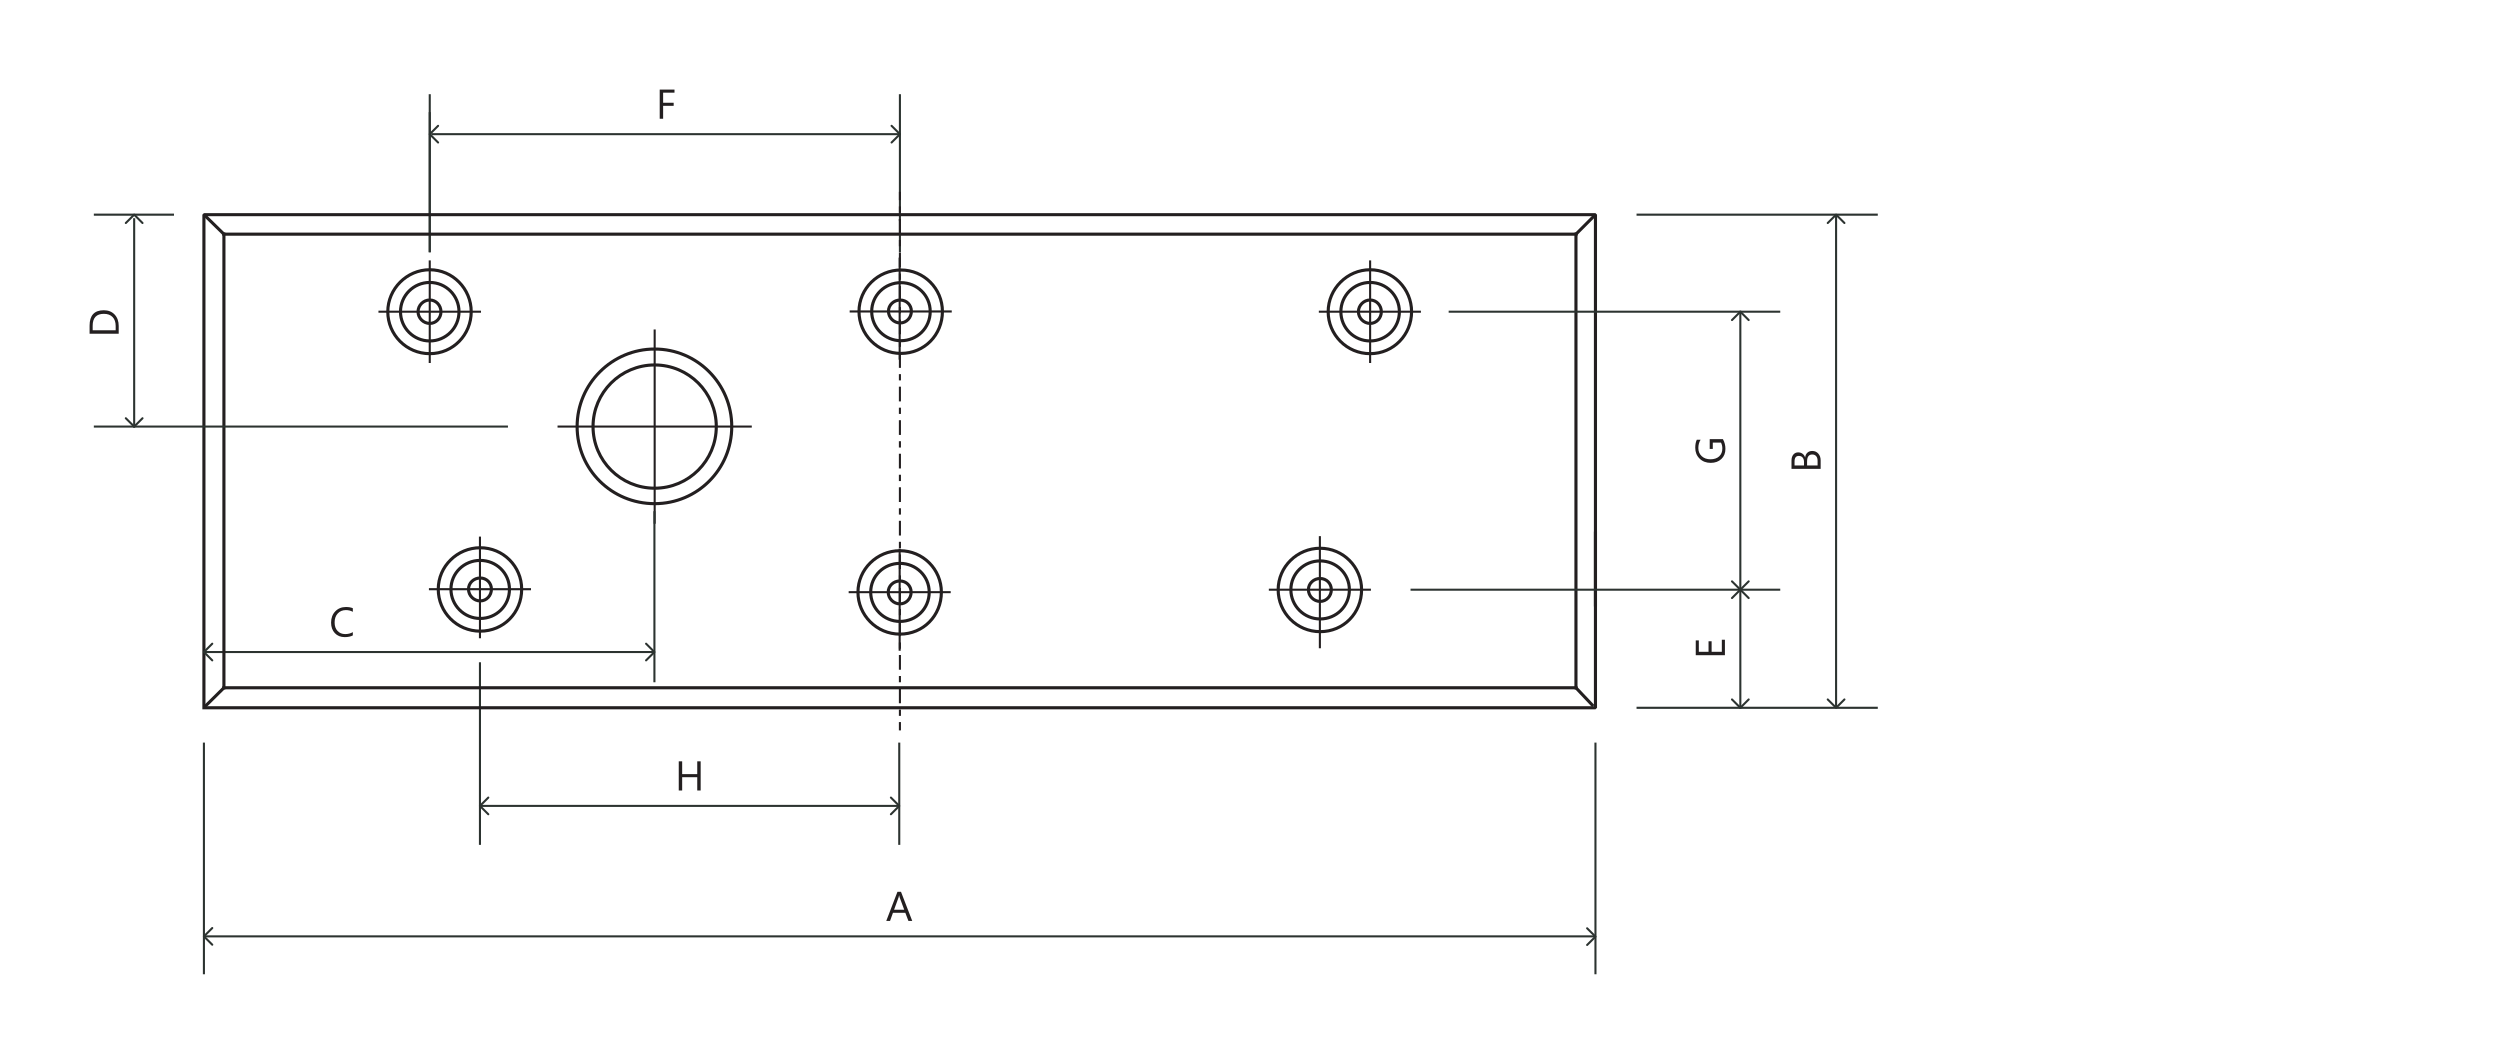 <?xml version="1.0" encoding="UTF-8"?><svg id="Vrstva_1" xmlns="http://www.w3.org/2000/svg" viewBox="0 0 600 253.57"><path d="m28.5,80.09h-7v-1.93c0-2.47,1.14-3.7,3.41-3.7,1.08,0,1.95.34,2.6,1.03s.98,1.6.98,2.75v1.86Zm-6.26-.82h5.52v-1.04c0-.92-.25-1.63-.74-2.14s-1.19-.77-2.09-.77c-1.79,0-2.69.95-2.69,2.86v1.09Z" style="fill:#231f20;"/><polyline points="30.2 100.38 32.2 102.38 34.2 100.38" style="fill:none; stroke:#2c3330; stroke-linecap:round; stroke-linejoin:round; stroke-width:.5px;"/><line x1="328.83" y1="86.87" x2="328.83" y2="62.75" style="fill:none; stroke:#231f20; stroke-linecap:square; stroke-linejoin:bevel; stroke-width:.5px;"/><line x1="316.77" y1="74.81" x2="340.77" y2="74.81" style="fill:none; stroke:#231f20; stroke-linecap:square; stroke-linejoin:bevel; stroke-width:.5px;"/><line x1="203.93" y1="142.12" x2="227.92" y2="142.12" style="fill:none; stroke:#231f20; stroke-linecap:square; stroke-linejoin:bevel; stroke-width:.5px;"/><line x1="204.17" y1="74.75" x2="228.17" y2="74.75" style="fill:none; stroke:#231f20; stroke-linecap:square; stroke-linejoin:bevel; stroke-width:.5px;"/><line x1="215.92" y1="62.07" x2="215.92" y2="86.07" style="fill:none; stroke:#231f20; stroke-linecap:square; stroke-linejoin:bevel; stroke-width:.5px;"/><line x1="215.92" y1="131.92" x2="215.92" y2="155.92" style="fill:none; stroke:#231f20; stroke-linecap:square; stroke-linejoin:bevel; stroke-width:.5px;"/><line x1="103.19" y1="141.41" x2="127.19" y2="141.41" style="fill:none; stroke:#231f20; stroke-linecap:square; stroke-linejoin:bevel; stroke-width:.5px;"/><line x1="115.19" y1="129.04" x2="115.19" y2="152.93" style="fill:none; stroke:#231f20; stroke-linecap:square; stroke-linejoin:bevel; stroke-width:.5px;"/><line x1="304.77" y1="141.53" x2="328.77" y2="141.53" style="fill:none; stroke:#231f20; stroke-linecap:square; stroke-linejoin:bevel; stroke-width:.5px;"/><line x1="316.77" y1="128.92" x2="316.77" y2="155.33" style="fill:none; stroke:#231f20; stroke-linecap:square; stroke-linejoin:bevel; stroke-width:.5px;"/><line x1="103.14" y1="86.87" x2="103.14" y2="62.75" style="fill:none; stroke:#231f20; stroke-linecap:square; stroke-linejoin:bevel; stroke-width:.5px;"/><line x1="91.08" y1="74.81" x2="115.19" y2="74.81" style="fill:none; stroke:#231f20; stroke-linecap:square; stroke-linejoin:bevel; stroke-width:.5px;"/><line x1="157.12" y1="125.44" x2="157.12" y2="79.32" style="fill:none; stroke:#231f20; stroke-linecap:square; stroke-linejoin:bevel; stroke-width:.5px;"/><line x1="134.06" y1="102.38" x2="180.18" y2="102.38" style="fill:none; stroke:#231f20; stroke-linecap:square; stroke-linejoin:bevel; stroke-width:.5px;"/><line x1="48.94" y1="178.47" x2="48.94" y2="233.58" style="fill:none; stroke:#2c3330; stroke-linecap:square; stroke-linejoin:bevel; stroke-width:.5px;"/><line x1="382.91" y1="178.47" x2="382.91" y2="233.58" style="fill:none; stroke:#2c3330; stroke-linecap:square; stroke-linejoin:bevel; stroke-width:.5px;"/><line x1="215.82" y1="178.47" x2="215.82" y2="202.52" style="fill:none; stroke:#2c3330; stroke-linecap:square; stroke-linejoin:bevel; stroke-width:.5px;"/><line x1="115.19" y1="159.2" x2="115.19" y2="202.52" style="fill:none; stroke:#2c3330; stroke-linecap:square; stroke-linejoin:bevel; stroke-width:.5px;"/><line x1="157.06" y1="122.94" x2="157.06" y2="163.49" style="fill:none; stroke:#2c3330; stroke-linecap:square; stroke-linejoin:bevel; stroke-width:.5px;"/><line x1="49.05" y1="224.73" x2="382.58" y2="224.73" style="fill:none; stroke:#2c3330; stroke-linejoin:bevel; stroke-width:.5px;"/><line x1="115.25" y1="193.42" x2="215.82" y2="193.42" style="fill:none; stroke:#2c3330; stroke-linejoin:bevel; stroke-width:.5px;"/><line x1="48.94" y1="156.49" x2="157.12" y2="156.49" style="fill:none; stroke:#2c3330; stroke-linejoin:bevel; stroke-width:.5px;"/><line x1="103.14" y1="60.3" x2="103.14" y2="27.17" style="fill:none; stroke:#2c3330; stroke-linecap:square; stroke-linejoin:bevel; stroke-width:.5px;"/><line x1="103.14" y1="60.3" x2="103.14" y2="22.86" style="fill:none; stroke:#2c3330; stroke-linecap:square; stroke-linejoin:bevel; stroke-width:.5px;"/><line x1="103.78" y1="32.2" x2="215.92" y2="32.2" style="fill:none; stroke:#2c3330; stroke-linecap:square; stroke-linejoin:bevel; stroke-width:.5px;"/><line x1="215.98" y1="60.3" x2="215.98" y2="22.86" style="fill:none; stroke:#2c3330; stroke-linecap:square; stroke-linejoin:bevel; stroke-width:.5px;"/><line x1="215.98" y1="46.28" x2="215.98" y2="47.78" style="fill:none; stroke:#231f20; stroke-linecap:square; stroke-linejoin:bevel; stroke-width:.5px;"/><line x1="215.98" y1="49.79" x2="215.98" y2="52.81" style="fill:none; stroke:#231f20; stroke-dasharray:0 0 0 0 1.01 2 .01 0; stroke-linecap:square; stroke-linejoin:bevel; stroke-width:.5px;"/><line x1="215.98" y1="52.81" x2="215.98" y2="173.54" style="fill:none; stroke:#231f20; stroke-dasharray:0 0 0 0 0 0 3.02 2.01 1.01 2 .01 0; stroke-linecap:square; stroke-linejoin:bevel; stroke-width:.5px;"/><line x1="215.98" y1="173.54" x2="215.98" y2="175.04" style="fill:none; stroke:#231f20; stroke-linecap:square; stroke-linejoin:bevel; stroke-width:.5px;"/><line x1="53.74" y1="165.07" x2="53.74" y2="56.2" style="fill:none; stroke:#231f20; stroke-linecap:square; stroke-linejoin:bevel; stroke-width:.75px;"/><line x1="378.23" y1="165.07" x2="53.74" y2="165.07" style="fill:none; stroke:#231f20; stroke-linecap:square; stroke-linejoin:bevel; stroke-width:.75px;"/><line x1="378.23" y1="165.07" x2="378.23" y2="56.2" style="fill:none; stroke:#231f20; stroke-linecap:square; stroke-linejoin:bevel; stroke-width:.75px;"/><line x1="53.74" y1="56.2" x2="378.23" y2="56.2" style="fill:none; stroke:#231f20; stroke-linecap:square; stroke-linejoin:bevel; stroke-width:.75px;"/><path d="m175.62,102.38c0-10.3-8.31-18.61-18.5-18.61s-18.61,8.31-18.61,18.61,8.31,18.5,18.61,18.5,18.5-8.31,18.5-18.5Z" style="fill:none; stroke:#231f20; stroke-linecap:square; stroke-linejoin:bevel; stroke-width:.75px;"/><polyline points="48.94 169.87 48.94 51.52 382.91 51.52 382.91 169.87 48.94 169.87" style="fill:none; stroke:#231f20; stroke-linecap:square; stroke-linejoin:bevel; stroke-width:.75px;"/><line x1="53.74" y1="56.2" x2="49.26" y2="51.82" style="fill:none; stroke:#231f20; stroke-linecap:square; stroke-linejoin:bevel; stroke-width:.75px;"/><line x1="53.74" y1="165.07" x2="49.24" y2="169.52" style="fill:none; stroke:#231f20; stroke-linecap:square; stroke-linejoin:bevel; stroke-width:.75px;"/><line x1="378.23" y1="165.07" x2="382.13" y2="169.19" style="fill:none; stroke:#231f20; stroke-linecap:square; stroke-linejoin:bevel; stroke-width:.75px;"/><line x1="378.23" y1="56.2" x2="382.58" y2="51.84" style="fill:none; stroke:#231f20; stroke-linecap:square; stroke-linejoin:bevel; stroke-width:.75px;"/><path d="m113.09,74.81c0-5.5-4.45-10.07-9.95-10.07s-10.07,4.57-10.07,10.07,4.45,10.07,10.07,10.07,9.95-4.57,9.95-10.07Z" style="fill:none; stroke:#231f20; stroke-linecap:square; stroke-linejoin:bevel; stroke-width:.75px;"/><path d="m105.83,74.81c0-1.52-1.17-2.81-2.69-2.81s-2.81,1.29-2.81,2.81,1.29,2.81,2.81,2.81,2.69-1.29,2.69-2.81Z" style="fill:none; stroke:#231f20; stroke-linecap:square; stroke-linejoin:bevel; stroke-width:.75px;"/><circle cx="103.14" cy="74.81" r="7.02" style="fill:none; stroke:#231f20; stroke-linecap:square; stroke-linejoin:bevel; stroke-width:.75px;"/><path d="m225.93,142.12c0-5.5-4.45-9.95-9.95-9.95s-10.07,4.45-10.07,9.95,4.45,10.07,10.07,10.07,9.95-4.45,9.95-10.07Z" style="fill:none; stroke:#231f20; stroke-linecap:square; stroke-linejoin:bevel; stroke-width:.75px;"/><path d="m218.67,142.12c0-1.52-1.17-2.69-2.69-2.69s-2.81,1.17-2.81,2.69,1.29,2.81,2.81,2.81,2.69-1.29,2.69-2.81Z" style="fill:none; stroke:#231f20; stroke-linecap:square; stroke-linejoin:bevel; stroke-width:.75px;"/><path d="m218.73,74.7c0-1.52-1.17-2.69-2.69-2.69s-2.81,1.17-2.81,2.69,1.29,2.81,2.81,2.81,2.69-1.29,2.69-2.81Z" style="fill:none; stroke:#231f20; stroke-linecap:square; stroke-linejoin:bevel; stroke-width:.75px;"/><path d="m223.01,142.12c0-3.86-3.16-6.91-7.02-6.91s-7.02,3.04-7.02,6.91,3.16,7.02,7.02,7.02,7.02-3.04,7.02-7.02Z" style="fill:none; stroke:#231f20; stroke-linecap:square; stroke-linejoin:bevel; stroke-width:.75px;"/><path d="m338.78,74.81c0-5.5-4.45-10.07-9.95-10.07s-10.07,4.57-10.07,10.07,4.45,10.07,10.07,10.07,9.95-4.57,9.95-10.07Z" style="fill:none; stroke:#231f20; stroke-linecap:square; stroke-linejoin:bevel; stroke-width:.75px;"/><path d="m331.52,74.81c0-1.52-1.17-2.81-2.69-2.81s-2.81,1.29-2.81,2.81,1.29,2.81,2.81,2.81,2.69-1.29,2.69-2.81Z" style="fill:none; stroke:#231f20; stroke-linecap:square; stroke-linejoin:bevel; stroke-width:.75px;"/><circle cx="328.83" cy="74.81" r="7.02" style="fill:none; stroke:#231f20; stroke-linecap:square; stroke-linejoin:bevel; stroke-width:.75px;"/><circle cx="157.12" cy="102.38" r="14.79" style="fill:none; stroke:#231f20; stroke-linecap:square; stroke-linejoin:bevel; stroke-width:.75px;"/><path d="m226.18,74.75c0-5.5-4.45-9.95-9.95-9.95s-10.07,4.45-10.07,9.95,4.45,10.07,10.07,10.07,9.95-4.45,9.95-10.07Z" style="fill:none; stroke:#231f20; stroke-linecap:square; stroke-linejoin:bevel; stroke-width:.75px;"/><path d="m223.25,74.75c0-3.86-3.16-6.91-7.02-6.91s-7.02,3.04-7.02,6.91,3.16,7.02,7.02,7.02,7.02-3.04,7.02-7.02Z" style="fill:none; stroke:#231f20; stroke-linecap:square; stroke-linejoin:bevel; stroke-width:.75px;"/><path d="m125.2,141.41c0-5.5-4.45-9.95-9.95-9.95s-10.07,4.45-10.07,9.95,4.45,10.07,10.07,10.07,9.95-4.45,9.95-10.07Z" style="fill:none; stroke:#231f20; stroke-linecap:square; stroke-linejoin:bevel; stroke-width:.75px;"/><path d="m117.94,141.41c0-1.52-1.17-2.69-2.69-2.69s-2.81,1.17-2.81,2.69,1.29,2.81,2.81,2.81,2.69-1.29,2.69-2.81Z" style="fill:none; stroke:#231f20; stroke-linecap:square; stroke-linejoin:bevel; stroke-width:.75px;"/><path d="m122.27,141.41c0-3.86-3.16-6.91-7.02-6.91s-7.02,3.04-7.02,6.91,3.16,7.02,7.02,7.02,7.02-3.04,7.02-7.02Z" style="fill:none; stroke:#231f20; stroke-linecap:square; stroke-linejoin:bevel; stroke-width:.75px;"/><path d="m326.78,141.53c0-5.5-4.45-9.95-9.95-9.95s-10.07,4.45-10.07,9.95,4.45,10.07,10.07,10.07,9.95-4.45,9.95-10.07Z" style="fill:none; stroke:#231f20; stroke-linecap:square; stroke-linejoin:bevel; stroke-width:.75px;"/><path d="m319.52,141.53c0-1.52-1.17-2.69-2.69-2.69s-2.81,1.17-2.81,2.69,1.29,2.81,2.81,2.81,2.69-1.29,2.69-2.81Z" style="fill:none; stroke:#231f20; stroke-linecap:square; stroke-linejoin:bevel; stroke-width:.75px;"/><path d="m323.85,141.53c0-3.86-3.16-6.91-7.02-6.91s-7.02,3.04-7.02,6.91,3.16,7.02,7.02,7.02,7.02-3.04,7.02-7.02Z" style="fill:none; stroke:#231f20; stroke-linecap:square; stroke-linejoin:bevel; stroke-width:.75px;"/><line x1="382.91" y1="127.96" x2="382.91" y2="145.17" style="fill:none; stroke:#231f20; stroke-linecap:square; stroke-linejoin:bevel; stroke-width:.75px;"/><line x1="22.77" y1="102.38" x2="121.66" y2="102.38" style="fill:none; stroke:#2c3330; stroke-linecap:square; stroke-linejoin:bevel; stroke-width:.5px;"/><line x1="417.68" y1="74.84" x2="417.68" y2="141.41" style="fill:none; stroke:#2c3330; stroke-linecap:square; stroke-linejoin:bevel; stroke-width:.5px;"/><line x1="417.68" y1="141.41" x2="417.68" y2="169.87" style="fill:none; stroke:#2c3330; stroke-linecap:square; stroke-linejoin:bevel; stroke-width:.5px;"/><line x1="393.02" y1="169.87" x2="450.42" y2="169.87" style="fill:none; stroke:#2c3330; stroke-linecap:square; stroke-linejoin:bevel; stroke-width:.5px;"/><line x1="393.02" y1="51.52" x2="450.42" y2="51.52" style="fill:none; stroke:#2c3330; stroke-linecap:square; stroke-linejoin:bevel; stroke-width:.5px;"/><line x1="347.93" y1="74.81" x2="427.01" y2="74.81" style="fill:none; stroke:#2c3330; stroke-linecap:square; stroke-linejoin:bevel; stroke-width:.5px;"/><line x1="338.78" y1="141.53" x2="427.01" y2="141.53" style="fill:none; stroke:#2c3330; stroke-linecap:square; stroke-linejoin:bevel; stroke-width:.5px;"/><line x1="440.66" y1="169.52" x2="440.66" y2="51.64" style="fill:none; stroke:#2c3330; stroke-linecap:square; stroke-linejoin:bevel; stroke-width:.5px;"/><path d="m161.88,22.24h-2.73v2.42h2.53v.74h-2.53v3.1h-.82v-7h3.55v.74Z" style="fill:#231f20;"/><path d="m218.93,221.03h-.91l-.74-1.96h-2.97l-.7,1.96h-.91l2.69-7h.85l2.7,7Zm-1.92-2.7l-1.1-2.98c-.04-.1-.07-.25-.11-.47h-.02c-.03.2-.07.35-.11.47l-1.09,2.98h2.43Z" style="fill:#231f20;"/><path d="m168.16,189.72h-.82v-3.19h-3.62v3.19h-.82v-7h.82v3.07h3.62v-3.07h.82v7Z" style="fill:#231f20;"/><path d="m84.68,152.5c-.52.27-1.16.41-1.93.41-1,0-1.79-.32-2.39-.96s-.9-1.48-.9-2.52c0-1.12.34-2.02,1.01-2.71s1.53-1.04,2.56-1.04c.66,0,1.21.1,1.65.29v.87c-.5-.28-1.05-.42-1.66-.42-.8,0-1.46.27-1.96.81s-.75,1.25-.75,2.15.23,1.53.7,2.04,1.08.76,1.84.76c.7,0,1.31-.16,1.83-.47v.8Z" style="fill:#231f20;"/><path d="m436.96,112.53h-7v-1.99c0-.61.15-1.09.44-1.44.3-.35.68-.53,1.16-.53.4,0,.74.11,1.04.32s.5.51.62.89h.02c.05-.47.23-.85.53-1.13.3-.28.69-.42,1.17-.42.6,0,1.08.21,1.46.64s.56.97.56,1.63v2.04Zm-6.26-.82h2.26v-.84c0-.45-.11-.8-.33-1.06-.22-.26-.52-.39-.92-.39-.68,0-1.02.45-1.02,1.34v.94Zm3,0h2.52v-1.11c0-.48-.11-.86-.34-1.12-.23-.27-.54-.4-.94-.4-.83,0-1.24.56-1.24,1.69v.94Z" style="fill:#231f20;"/><path d="m413.5,105.4c.4.7.6,1.48.6,2.34,0,1-.32,1.81-.97,2.42s-1.5.93-2.56.93-1.97-.34-2.67-1.03c-.7-.69-1.04-1.55-1.04-2.6,0-.76.12-1.4.37-1.92h.91c-.36.57-.54,1.24-.54,2.01s.27,1.43.81,1.93c.54.5,1.24.75,2.1.75s1.58-.23,2.09-.7c.51-.47.76-1.1.76-1.89,0-.55-.11-1.02-.33-1.42h-1.96v1.53h-.74v-2.35h3.17Z" style="fill:#231f20;"/><path d="m413.98,153.54v3.71h-7v-3.55h.74v2.73h2.33v-2.53h.74v2.53h2.45v-2.89h.74Z" style="fill:#231f20;"/><polyline points="50.94 226.73 48.94 224.73 50.94 222.73" style="fill:none; stroke:#2c3330; stroke-linecap:round; stroke-linejoin:round; stroke-width:.5px;"/><polyline points="117.19 195.42 115.19 193.42 117.19 191.42" style="fill:none; stroke:#2c3330; stroke-linecap:round; stroke-linejoin:round; stroke-width:.5px;"/><polyline points="50.94 158.49 48.94 156.49 50.94 154.49" style="fill:none; stroke:#2c3330; stroke-linecap:round; stroke-linejoin:round; stroke-width:.5px;"/><polyline points="105.14 34.2 103.14 32.2 105.14 30.2" style="fill:none; stroke:#2c3330; stroke-linecap:round; stroke-linejoin:round; stroke-width:.5px;"/><polyline points="380.91 226.79 382.91 224.79 380.91 222.79" style="fill:none; stroke:#2c3330; stroke-linecap:round; stroke-linejoin:round; stroke-width:.5px;"/><polyline points="213.82 195.42 215.82 193.42 213.82 191.42" style="fill:none; stroke:#2c3330; stroke-linecap:round; stroke-linejoin:round; stroke-width:.5px;"/><polyline points="155.06 158.49 157.06 156.49 155.06 154.49" style="fill:none; stroke:#2c3330; stroke-linecap:round; stroke-linejoin:round; stroke-width:.5px;"/><polyline points="213.98 34.2 215.98 32.2 213.98 30.2" style="fill:none; stroke:#2c3330; stroke-linecap:round; stroke-linejoin:round; stroke-width:.5px;"/><polyline points="442.66 53.52 440.66 51.52 438.66 53.52" style="fill:none; stroke:#2c3330; stroke-linecap:round; stroke-linejoin:round; stroke-width:.5px;"/><polyline points="419.68 76.81 417.68 74.81 415.68 76.81" style="fill:none; stroke:#2c3330; stroke-linecap:round; stroke-linejoin:round; stroke-width:.5px;"/><polyline points="419.68 143.53 417.68 141.53 415.68 143.53" style="fill:none; stroke:#2c3330; stroke-linecap:round; stroke-linejoin:round; stroke-width:.5px;"/><line x1="32.2" y1="52.62" x2="32.2" y2="102.39" style="fill:none; stroke:#2c3330; stroke-linecap:square; stroke-linejoin:bevel; stroke-width:.5px;"/><line x1="22.77" y1="51.52" x2="41.51" y2="51.52" style="fill:none; stroke:#2c3330; stroke-linecap:square; stroke-linejoin:bevel; stroke-width:.5px;"/><polyline points="34.2 53.52 32.2 51.52 30.2 53.52" style="fill:none; stroke:#2c3330; stroke-linecap:round; stroke-linejoin:round; stroke-width:.5px;"/><polyline points="415.68 167.87 417.68 169.87 419.68 167.87" style="fill:none; stroke:#2c3330; stroke-linecap:round; stroke-linejoin:round; stroke-width:.5px;"/><polyline points="415.68 139.53 417.68 141.53 419.68 139.53" style="fill:none; stroke:#2c3330; stroke-linecap:round; stroke-linejoin:round; stroke-width:.5px;"/><polyline points="438.66 167.87 440.66 169.87 442.66 167.87" style="fill:none; stroke:#2c3330; stroke-linecap:round; stroke-linejoin:round; stroke-width:.5px;"/></svg>